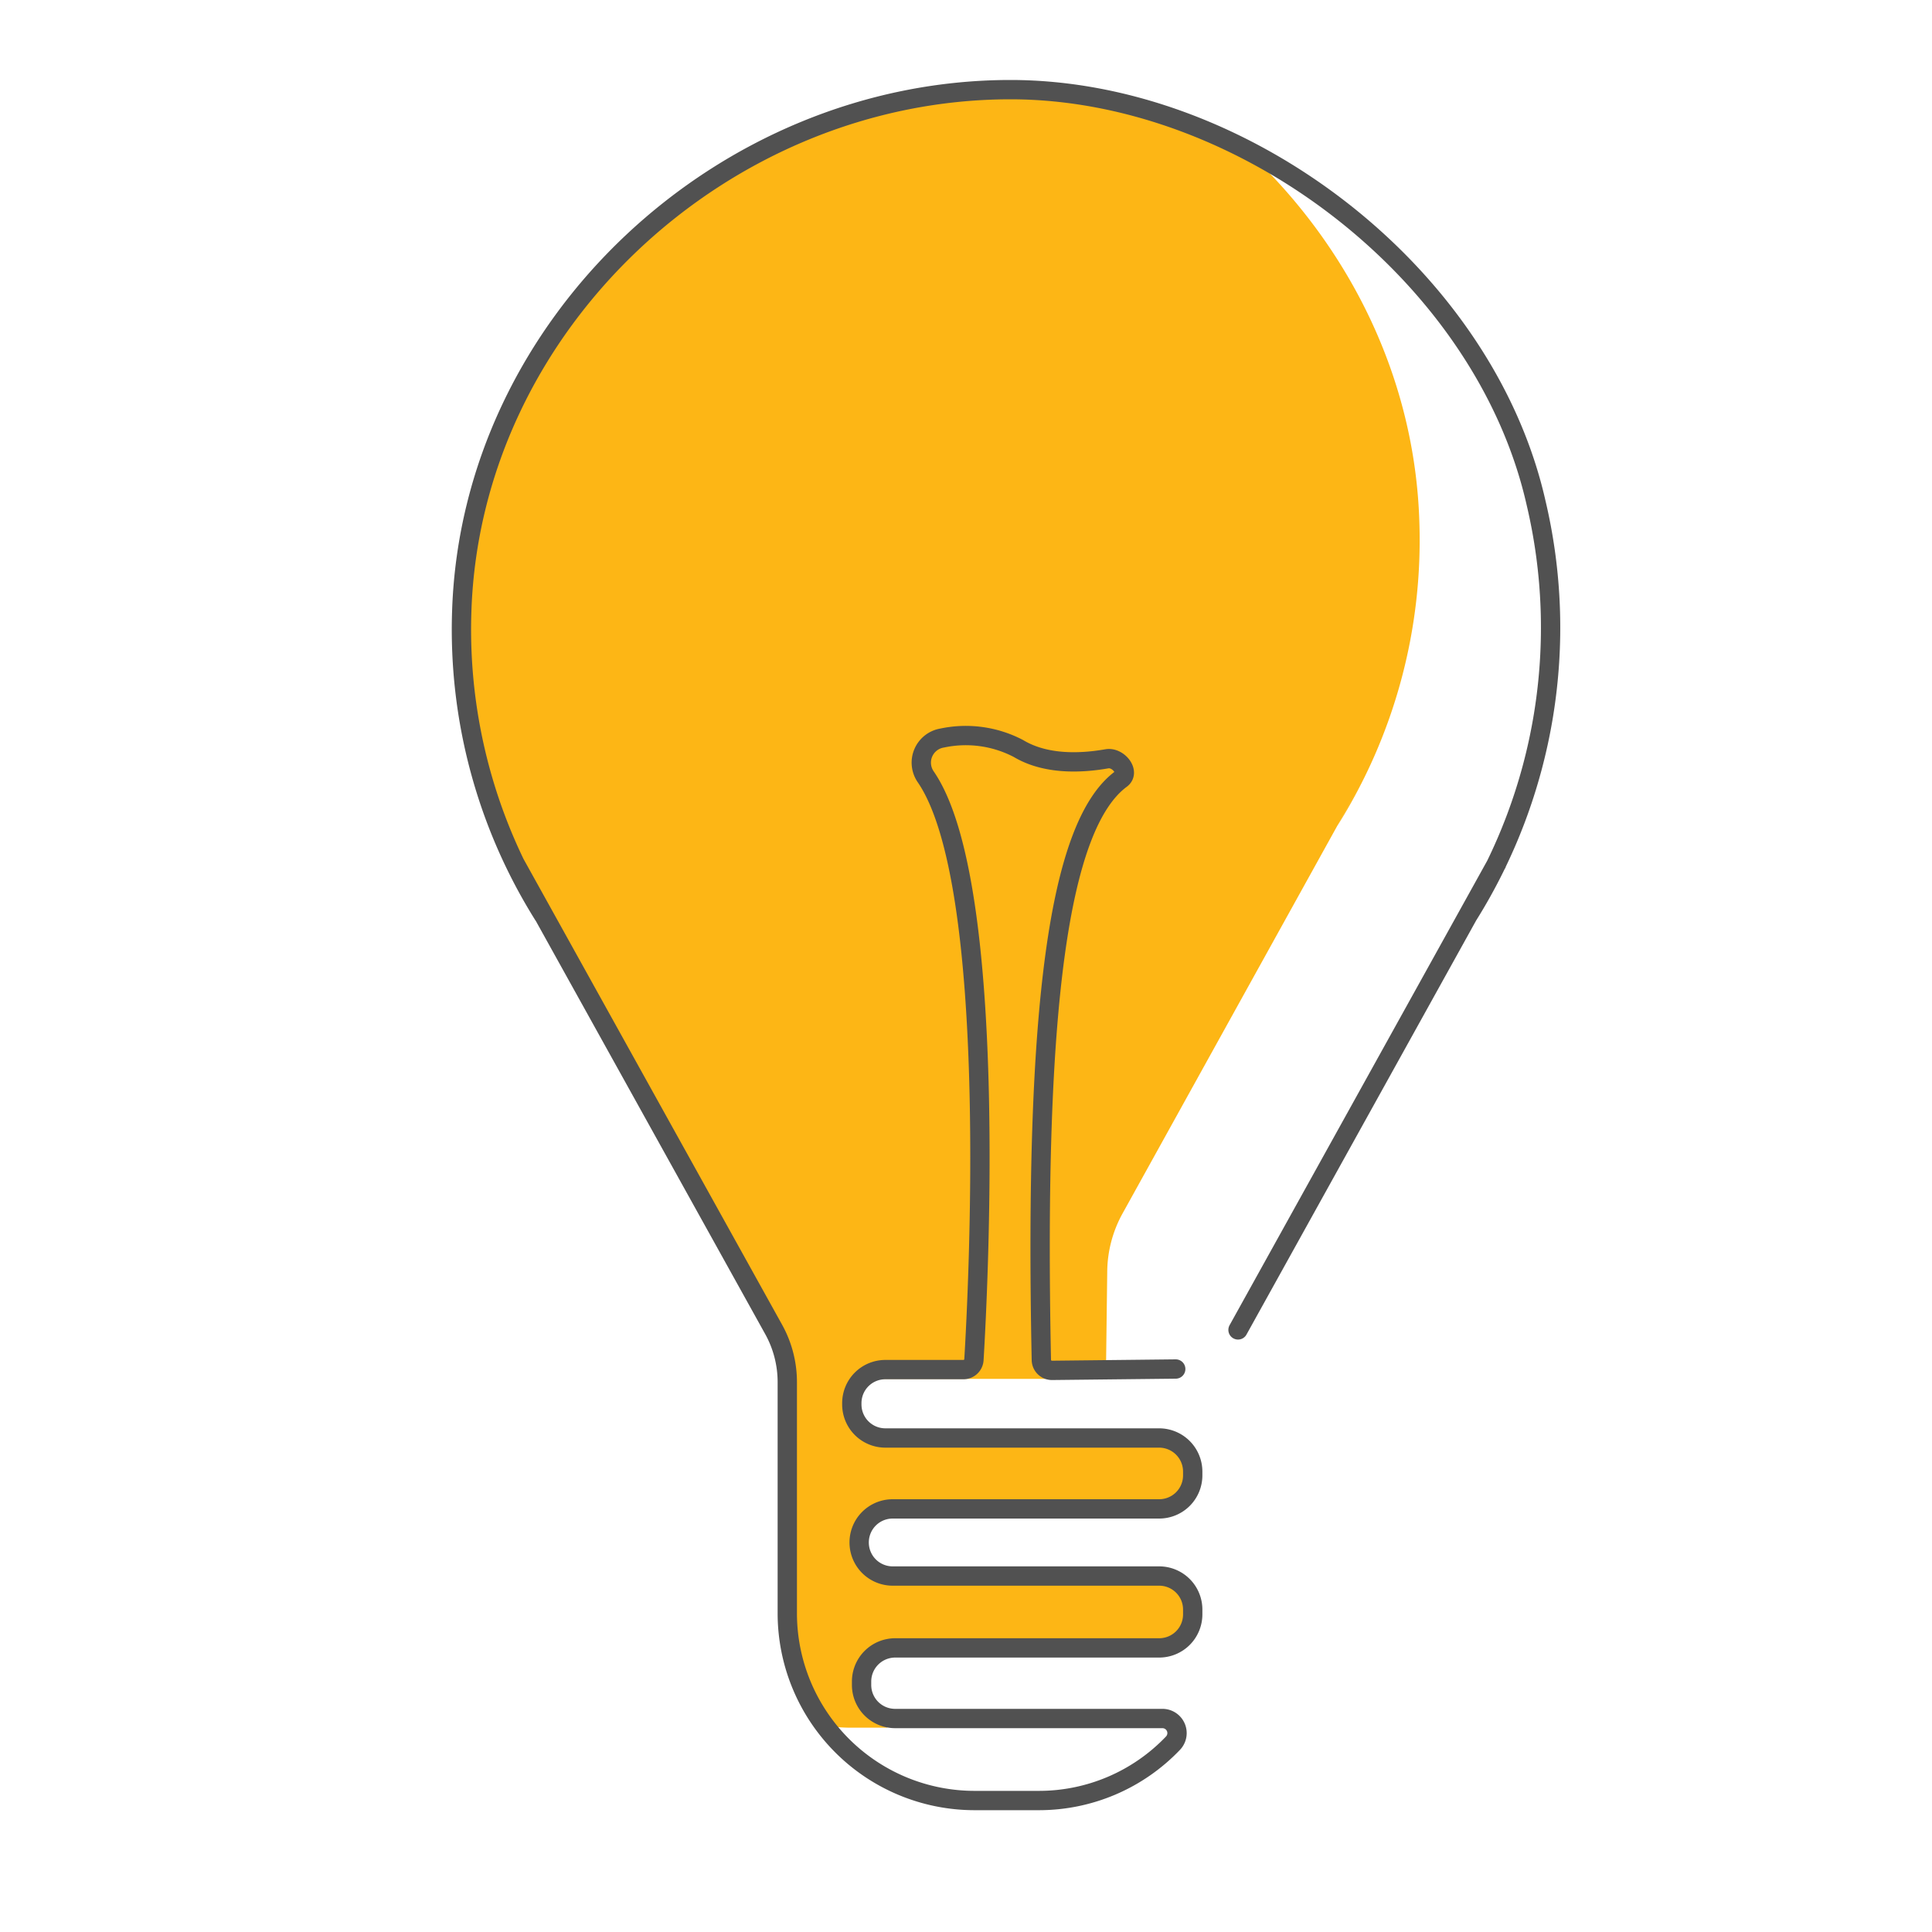 <?xml version="1.0" encoding="UTF-8"?> <svg xmlns="http://www.w3.org/2000/svg" xmlns:xlink="http://www.w3.org/1999/xlink" id="a69e0182-ae53-4869-a9c0-191257af96cd" data-name="Layer 1" viewBox="0 0 200 200"><defs><style>.bbdcf2f4-ea34-436c-8674-139d1c68d34d,.bda2288d-14d8-4916-9d34-059506668fb6{fill:none;}.a218618b-f37e-4c1a-933a-e6b609c3d688{clip-path:url(#a2455ed7-4798-4db6-9897-439056b98bbe);}.ab7cd3fd-ab5e-42ba-9531-19d0cadf0b2d{fill:#fdb615;}.bbdcf2f4-ea34-436c-8674-139d1c68d34d{stroke:#515151;stroke-linecap:round;stroke-miterlimit:10;stroke-width:2px;}</style><clipPath id="a2455ed7-4798-4db6-9897-439056b98bbe"><path class="bda2288d-14d8-4916-9d34-059506668fb6" d="M107.53,186.4h-6.64A19.39,19.39,0,0,1,81.5,167V143.09a11.25,11.25,0,0,0-1.4-5.45L53.31,89.28l3,5.42a56.19,56.19,0,0,1-7-42.74c5.35-23.58,30.21-42.72,54.4-42.72h0c29.72,0,55.84,24.25,56.79,54A55.5,55.5,0,0,1,152,94.7l3-5.42-25.22,45.53a12.61,12.61,0,0,0-1.59,6.13v36.91C127.84,183.29,118.15,186.4,107.53,186.4Z"></path></clipPath></defs><g class="a218618b-f37e-4c1a-933a-e6b609c3d688"><path class="ab7cd3fd-ab5e-42ba-9531-19d0cadf0b2d" d="M92.66,170.6c-3.35.84-4.36,6.29-.76,8.25H88.1C77.39,178.85,68,168.48,68,157.77V133.85a11.18,11.18,0,0,0-1.41-5.45L39.78,80l3,5.43a56.2,56.2,0,0,1-7-42.74C41.09,19.14,66,0,90.14,0h0C119.85,0,146,24.26,146.93,54a55.53,55.53,0,0,1-8.5,31.51l3-5.43-25.22,45.53a12.67,12.67,0,0,0-1.59,6.13l-.14,11-22.7,0c-5.46,0-4.1,5.07-.14,6.14H120l3.38,2.72L122,156.66l-29.56-.45c-3.77,1.61-6.22,3.56-.72,6.91l28.33,0c4.59,2.35,3.62,5.42,1.41,7.14C121,171.43,103.28,170.6,92.66,170.6Z"></path></g><path class="bbdcf2f4-ea34-436c-8674-139d1c68d34d" d="M128.16,137.67,155,89.28l-3,5.42A56.15,56.15,0,0,0,159,52c-5.36-23.58-30.21-42.72-54.4-42.72h0c-29.72,0-55.84,24.25-56.8,54a55.66,55.66,0,0,0,8.5,31.51l-3-5.42L80.1,137.64a11.25,11.25,0,0,1,1.4,5.45V167a19.39,19.39,0,0,0,19.39,19.39h6.64a19.17,19.17,0,0,0,13.9-5.94,1.51,1.51,0,0,0-1.08-2.55H92.66a3.47,3.47,0,0,1-3.47-3.47v-.36a3.48,3.48,0,0,1,3.47-3.48H120a3.47,3.47,0,0,0,3.47-3.47v-.5a3.47,3.47,0,0,0-3.47-3.47H92.41a3.47,3.47,0,0,1-3.47-3.47h0a3.47,3.47,0,0,1,3.47-3.48H120a3.47,3.47,0,0,0,3.47-3.47v-.39a3.48,3.48,0,0,0-3.47-3.48H91.65a3.47,3.47,0,0,1-3.47-3.47v-.14a3.47,3.47,0,0,1,3.47-3.47h8.09a1.09,1.09,0,0,0,1.08-1c.44-7.24,2.61-49.36-5-60.38a2.58,2.58,0,0,1,1.72-4,11.76,11.76,0,0,1,7.88,1.08c2.81,1.69,6.44,1.55,9.17,1.07,1.17-.2,2.42,1.38,1.46,2.09-6.44,4.76-9,23.63-8.25,60.15a1.1,1.1,0,0,0,1.1,1.07l12.81-.14"></path></svg> 